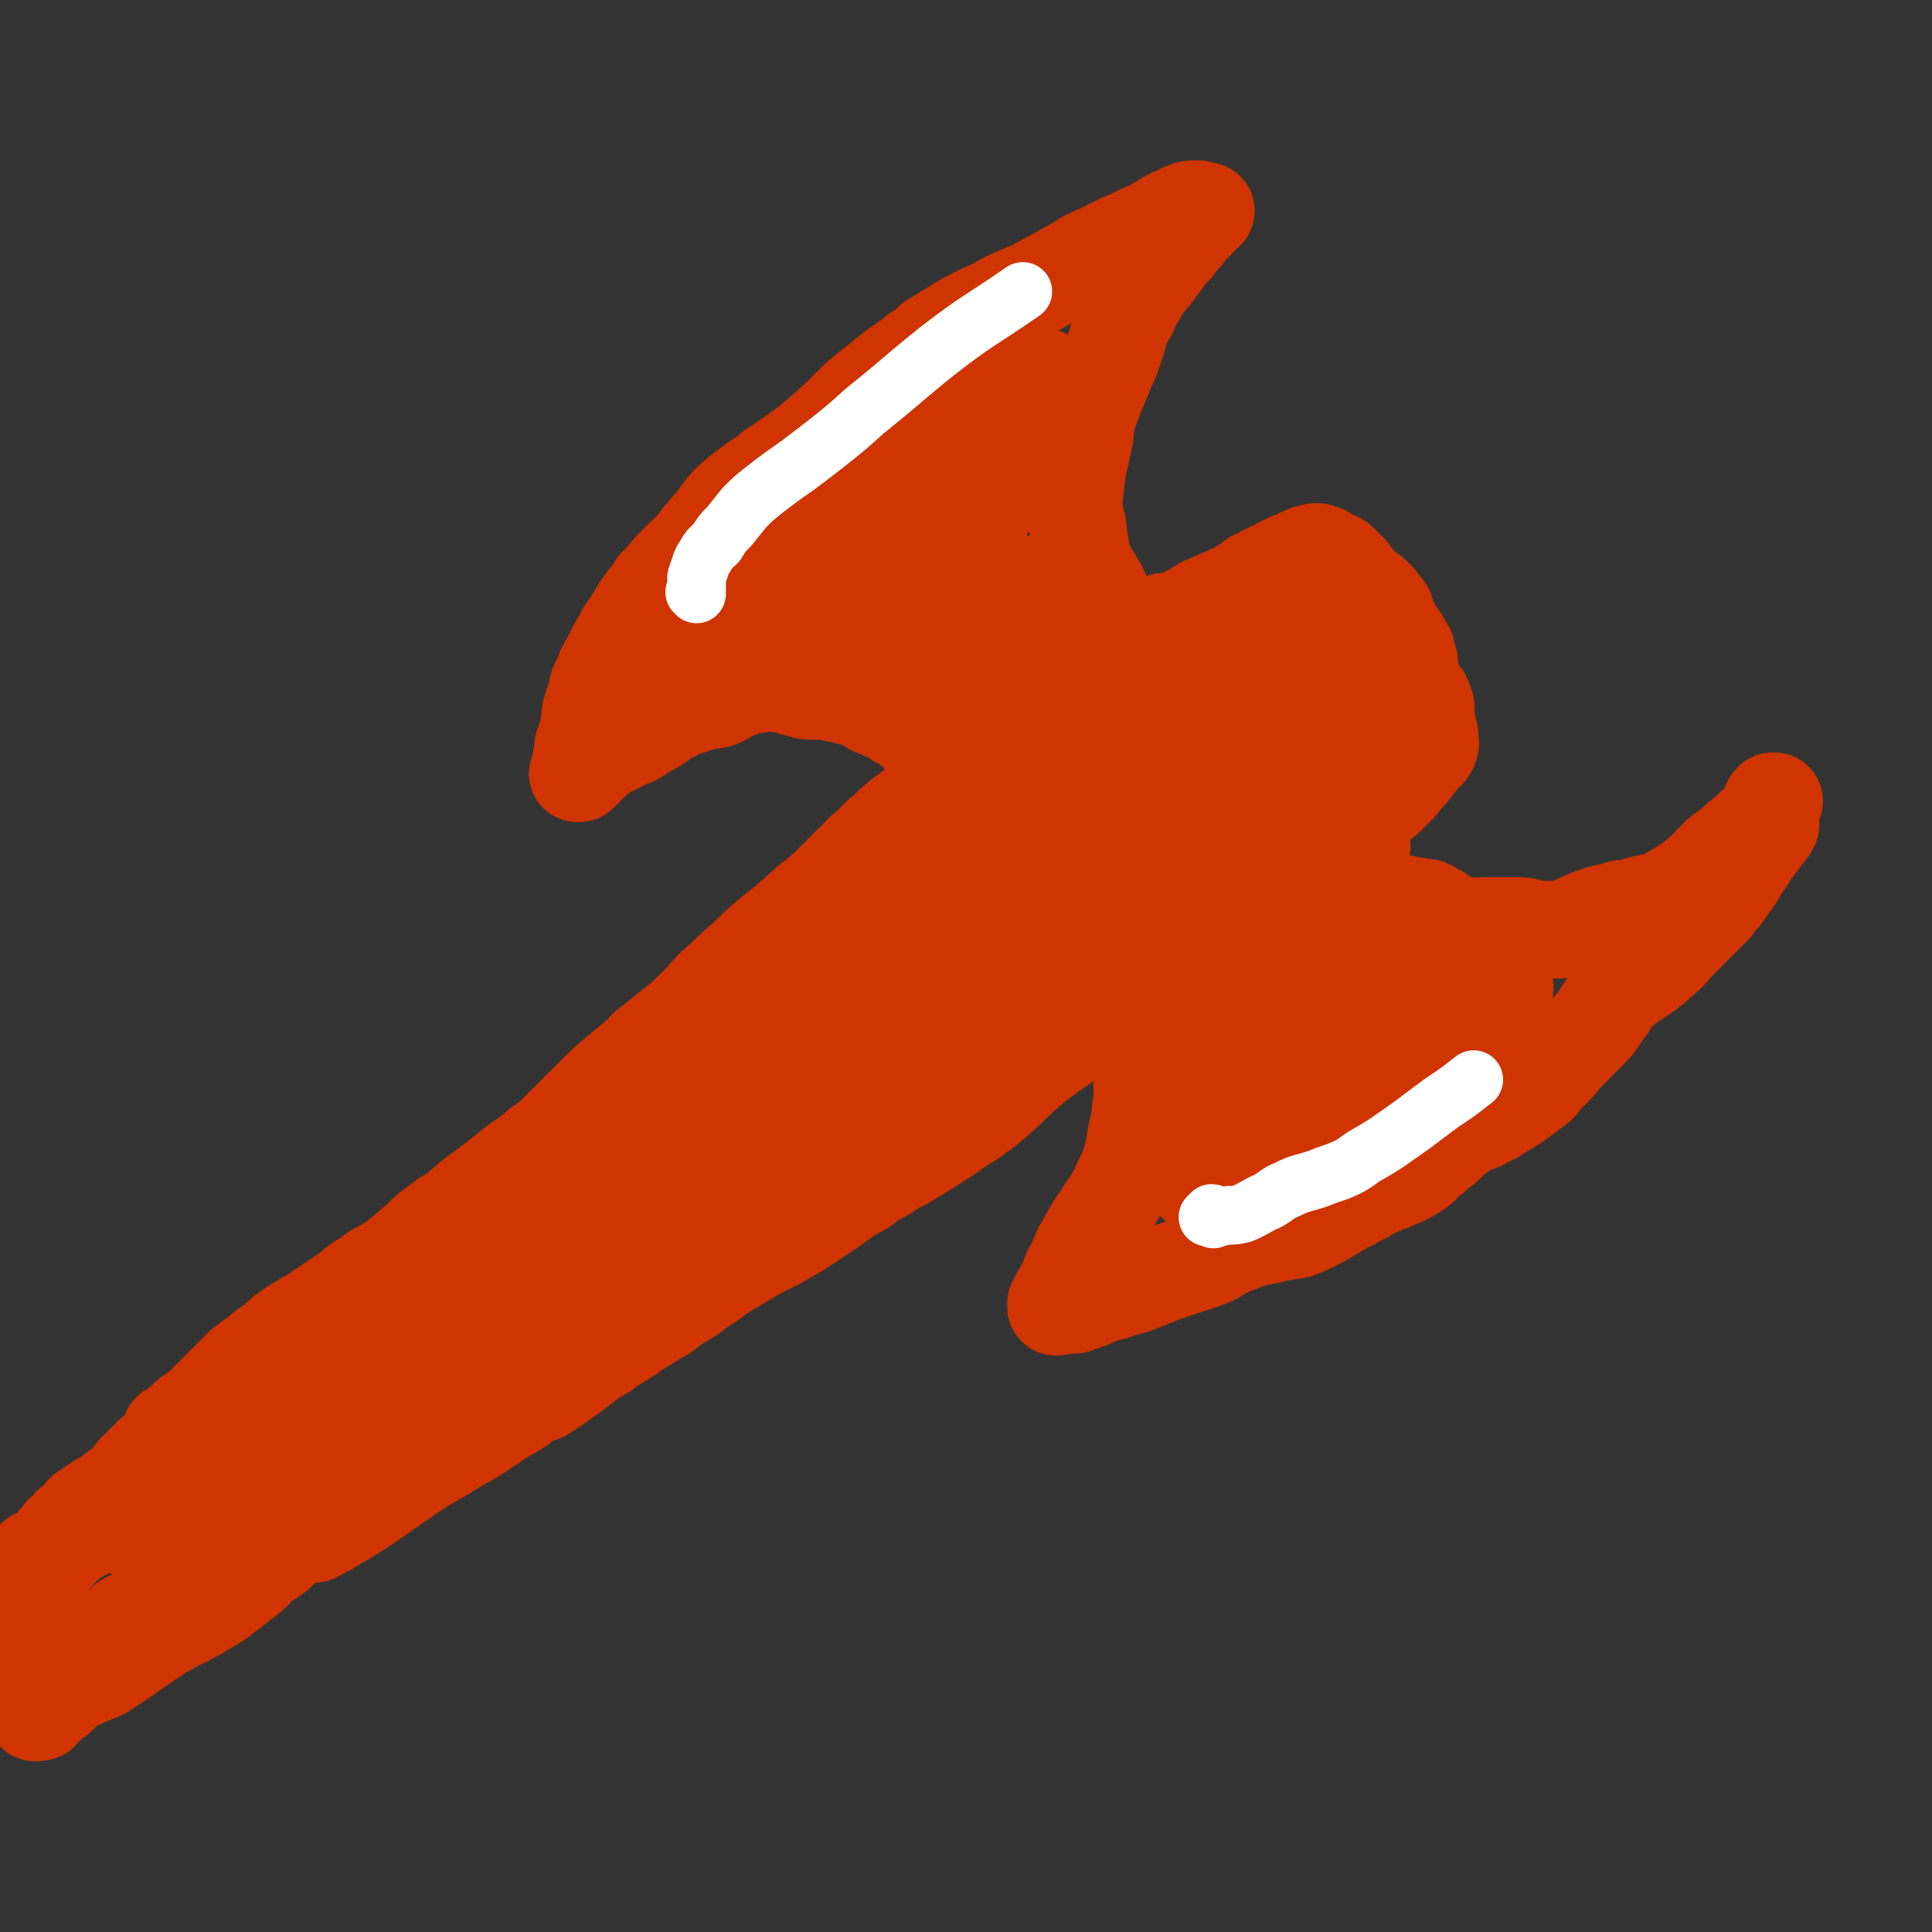 <svg viewBox='0 0 1054 1054' version='1.1' xmlns='http://www.w3.org/2000/svg' xmlns:xlink='http://www.w3.org/1999/xlink'><rect x="0" y="0" width="1054" height="1054" fill="#333333" stroke="none"/><g fill='none' stroke='#CF3401' stroke-width='53' stroke-linecap='round' stroke-linejoin='round'><path d='M214,697c-1,0 -1,-1 -1,-1 -1,0 0,0 0,1 0,0 0,0 0,0 -1,0 -1,0 -2,0 0,0 0,0 0,-1 3,-2 3,-2 6,-5 4,-4 4,-4 8,-7 7,-7 7,-7 14,-13 10,-10 10,-10 21,-19 11,-8 11,-8 22,-17 6,-4 6,-4 12,-9 7,-5 7,-5 13,-11 9,-9 9,-9 18,-18 6,-6 6,-6 12,-11 6,-5 6,-5 12,-10 3,-2 2,-3 5,-5 5,-4 5,-4 10,-8 5,-4 5,-4 10,-8 5,-5 5,-5 10,-10 5,-6 5,-6 11,-11 6,-6 6,-6 12,-11 6,-6 6,-6 13,-12 10,-8 10,-8 20,-17 7,-6 7,-5 14,-12 9,-9 9,-9 18,-18 6,-5 6,-6 12,-11 5,-5 5,-5 12,-10 6,-5 6,-4 13,-9 7,-5 7,-5 13,-9 7,-5 7,-5 14,-10 9,-6 9,-6 17,-13 6,-4 5,-4 10,-8 5,-4 5,-4 10,-8 7,-6 7,-6 15,-11 6,-4 6,-4 12,-7 5,-4 5,-4 11,-7 5,-3 5,-3 9,-6 4,-3 4,-3 7,-5 3,-2 3,-2 5,-3 3,-3 3,-3 7,-6 4,-2 4,-3 8,-5 5,-3 5,-3 10,-6 7,-3 7,-3 14,-6 2,-1 3,-1 5,-2 1,0 0,-1 1,-1 1,-1 1,-1 3,-1 2,-2 2,-2 4,-4 4,-2 4,-2 8,-4 6,-3 6,-3 12,-6 0,0 0,0 1,0 1,0 1,0 2,-1 2,-1 1,-1 3,-1 2,-1 2,-2 4,-2 3,-1 3,-1 5,-1 0,0 0,0 0,0 2,1 2,1 3,1 1,1 1,2 2,2 2,1 2,0 3,1 3,1 3,1 5,3 2,2 2,2 4,4 1,2 1,2 3,4 1,2 2,2 3,4 2,1 2,1 4,3 2,1 2,1 4,3 2,2 2,2 4,5 2,2 2,2 2,4 1,2 1,2 2,4 1,3 1,3 2,6 2,2 2,1 4,4 1,2 1,2 2,4 2,2 1,2 2,5 1,3 1,3 1,5 0,3 0,3 1,6 1,3 1,3 2,6 1,1 1,1 2,3 2,2 2,2 3,5 1,2 1,2 1,4 0,2 0,2 0,5 0,2 0,2 1,4 0,1 0,1 0,3 1,1 1,1 1,2 0,1 0,1 0,2 0,2 1,2 0,4 -1,3 -2,3 -4,5 -4,5 -4,5 -8,10 -3,3 -3,4 -6,7 -3,3 -3,3 -6,6 -4,3 -4,3 -7,5 -5,4 -5,4 -9,7 -5,4 -5,4 -10,8 -6,4 -6,5 -12,9 -8,8 -8,8 -16,16 -6,4 -6,4 -11,9 -9,6 -9,6 -18,12 -6,4 -6,4 -12,8 -7,4 -7,4 -13,9 -7,5 -6,5 -13,11 -6,5 -6,5 -13,11 -6,5 -7,5 -13,9 -11,8 -11,8 -21,15 -8,5 -8,5 -15,10 -7,5 -7,5 -14,11 -10,9 -10,10 -21,19 -8,6 -8,6 -16,11 -7,5 -7,5 -15,10 -6,4 -7,4 -13,8 -6,3 -6,3 -12,7 -6,3 -6,3 -11,7 -9,5 -9,5 -17,11 -6,4 -6,4 -12,8 -6,4 -6,4 -13,8 -8,5 -8,4 -17,9 -5,3 -5,3 -10,6 -5,3 -5,3 -10,6 -5,4 -5,4 -10,7 -5,4 -5,4 -10,7 -5,3 -5,3 -10,7 -7,4 -7,4 -15,9 -4,3 -4,3 -9,6 -5,3 -5,3 -9,6 -7,4 -7,4 -13,9 -4,3 -4,3 -7,5 -4,3 -4,3 -7,5 -3,2 -3,2 -6,4 -3,1 -3,1 -6,2 -2,0 -2,0 -5,0 -5,0 -5,0 -10,0 -3,0 -3,0 -6,-1 -3,0 -3,0 -5,-1 -5,-2 -5,-2 -8,-4 -3,-3 -3,-3 -5,-5 -3,-4 -3,-4 -6,-7 -2,-4 -2,-4 -5,-8 -3,-3 -3,-3 -6,-5 -2,-3 -2,-3 -5,-5 -3,-2 -3,-2 -6,-5 0,0 0,0 -1,-1 -1,-1 -1,-1 -1,-1 0,0 0,0 0,0 -1,-1 -1,-1 -1,-1 1,-1 1,-1 2,-2 2,-1 2,-1 4,-2 3,-3 3,-3 6,-6 4,-3 4,-3 8,-6 8,-7 8,-7 16,-13 5,-5 5,-5 11,-10 8,-6 9,-6 17,-13 7,-4 7,-4 13,-9 7,-4 7,-4 13,-9 7,-5 7,-6 14,-11 7,-5 7,-5 14,-10 6,-4 6,-4 12,-9 6,-4 6,-4 12,-8 8,-6 8,-6 16,-12 6,-4 6,-4 12,-9 9,-7 9,-8 18,-15 6,-5 6,-5 13,-10 6,-4 6,-4 12,-8 5,-4 6,-4 11,-8 7,-4 7,-4 13,-8 6,-5 6,-5 13,-10 6,-6 6,-6 12,-11 10,-9 10,-9 20,-17 7,-6 7,-5 13,-11 9,-7 9,-7 18,-14 6,-6 5,-6 11,-12 7,-7 7,-7 14,-13 7,-7 7,-7 16,-14 8,-7 8,-6 17,-13 8,-5 8,-5 16,-11 8,-5 8,-4 15,-9 8,-7 8,-8 17,-15 5,-4 4,-5 9,-9 8,-6 8,-6 16,-11 5,-4 5,-3 11,-6 5,-3 5,-3 11,-6 4,-2 3,-2 7,-4 3,-1 3,-1 5,-3 2,-1 2,-1 4,-2 2,-1 2,-1 4,-3 1,-1 1,-1 3,-1 2,-1 2,-1 5,-2 1,-1 1,-1 3,-2 0,0 0,0 0,0 0,0 0,0 0,0 0,0 0,0 0,0 -1,1 -1,1 -1,2 0,0 0,0 0,1 0,1 1,1 1,1 -1,5 -2,5 -4,9 -4,6 -5,6 -10,12 -8,9 -8,9 -16,18 -15,14 -15,13 -30,27 -10,9 -10,9 -20,17 -9,9 -9,9 -18,17 -10,8 -10,8 -20,16 -12,9 -12,8 -24,17 -12,9 -12,8 -24,18 -17,13 -16,14 -33,28 -5,4 -5,4 -11,8 -28,22 -28,22 -56,43 -9,7 -10,7 -19,13 -9,7 -9,7 -17,14 -8,7 -8,7 -16,15 -8,7 -7,7 -15,14 -7,7 -7,7 -15,14 -11,8 -11,8 -22,17 -7,5 -7,5 -14,10 -5,5 -5,5 -10,10 -7,7 -6,7 -13,14 -4,5 -4,5 -8,9 -4,4 -4,4 -8,7 -4,3 -4,3 -8,6 -2,2 -2,3 -5,5 0,0 -1,0 -1,0 0,1 1,1 1,1 2,-1 2,-1 4,-2 7,-4 7,-4 13,-9 6,-4 6,-4 12,-8 7,-6 7,-7 15,-12 9,-8 9,-8 18,-14 10,-8 10,-8 20,-15 9,-7 9,-7 19,-13 9,-7 9,-7 18,-13 15,-11 15,-11 30,-21 11,-7 11,-6 22,-14 14,-10 14,-10 28,-20 8,-6 8,-6 16,-11 6,-4 6,-4 13,-8 5,-4 5,-4 10,-8 6,-4 6,-4 11,-9 6,-4 6,-4 11,-9 6,-5 6,-5 12,-11 8,-8 8,-8 16,-16 4,-4 4,-4 8,-8 5,-4 5,-4 10,-8 3,-3 3,-2 7,-4 4,-2 4,-2 7,-4 3,-2 4,-2 7,-4 2,-1 2,-2 4,-3 1,-1 1,-1 2,-2 1,-1 0,-1 1,-2 1,-1 1,-1 2,-2 2,-1 2,0 3,-1 3,-2 2,-3 5,-5 1,-1 2,-1 3,-2 3,-2 3,-2 5,-3 3,-2 3,-2 6,-4 4,-2 4,-2 7,-4 4,-2 4,-2 8,-4 4,-2 4,-2 7,-4 2,-1 2,-1 4,-1 3,-2 3,-2 5,-4 3,-1 3,-1 5,-3 3,-2 3,-2 6,-4 3,-2 3,-2 5,-4 3,-2 3,-2 5,-4 3,-2 3,-2 5,-4 2,-2 3,-1 5,-3 1,-1 1,-1 2,-2 1,-1 1,-1 3,-2 2,-3 2,-3 4,-5 2,-2 2,-2 4,-3 2,-2 2,-2 4,-4 2,-1 3,-1 4,-2 1,-1 1,-1 2,-3 1,-1 1,-1 2,-2 2,-2 2,-2 3,-3 1,-2 1,-2 2,-3 2,-2 2,-2 5,-3 2,-1 2,-1 4,-2 1,-1 1,-2 2,-3 1,-1 1,-1 2,-2 0,-1 0,-1 1,-2 0,0 0,-1 0,-1 -1,-1 -1,-1 -1,-1 0,-1 0,-1 0,-1 0,0 0,0 0,-1 0,0 0,0 0,0 -1,1 -1,1 -2,2 0,0 0,0 -1,0 '/><path d='M740,378c0,0 -1,-1 -1,-1 0,0 1,0 0,1 -1,1 -2,1 -4,2 -5,3 -5,2 -9,5 -3,2 -4,2 -6,4 -5,5 -5,5 -9,11 -4,5 -4,5 -9,10 -8,9 -8,10 -17,19 -6,6 -6,6 -12,11 -6,5 -6,5 -12,10 -6,4 -6,4 -12,8 -5,4 -5,4 -10,9 -12,10 -11,11 -23,22 -13,12 -13,12 -26,24 -7,5 -7,5 -13,10 -5,4 -4,4 -9,7 -4,3 -4,2 -8,4 -2,2 -2,2 -4,4 '/><path d='M634,341c-1,0 -2,0 -1,-1 0,0 2,-1 2,-1 0,1 -1,2 -2,3 0,0 0,0 0,0 0,0 0,0 0,0 0,0 0,0 0,0 -1,0 -1,0 -1,0 -1,0 -1,0 -2,0 -2,0 -2,0 -3,0 -3,0 -3,1 -5,1 -2,0 -2,0 -4,0 -2,0 -2,0 -3,0 -1,0 -1,-1 -2,-1 -1,-1 -1,-1 -2,-2 -1,-1 -1,-1 -2,-2 -1,0 -1,0 -2,0 -1,-1 -1,-1 -2,-2 -1,0 -1,-1 -1,-2 -1,-1 -1,-2 -1,-3 -1,-3 -1,-3 -2,-6 0,-2 -1,-2 -1,-3 -1,-2 -1,-2 -2,-3 -1,-2 -1,-2 -2,-4 -2,-2 -2,-2 -3,-5 -1,-2 -2,-2 -2,-5 -2,-5 -1,-5 -2,-10 -1,-4 -1,-4 -1,-8 -1,-4 -1,-4 -2,-9 0,-3 0,-3 0,-6 1,-9 1,-9 2,-17 1,-4 1,-4 2,-9 1,-4 1,-4 2,-9 0,-4 0,-4 1,-8 2,-8 3,-8 5,-15 2,-4 2,-4 4,-9 2,-5 2,-5 4,-9 2,-6 2,-6 4,-12 1,-4 1,-4 2,-8 2,-3 2,-3 4,-6 1,-4 1,-4 4,-8 2,-4 2,-4 5,-8 5,-6 5,-6 10,-13 3,-4 3,-4 6,-7 2,-3 2,-3 5,-6 2,-3 2,-3 5,-6 2,-2 2,-2 4,-4 1,-1 1,-1 2,-2 0,0 0,0 1,-1 0,0 0,0 0,0 -1,0 -1,0 -1,0 -2,0 -2,0 -3,-1 -2,0 -2,0 -3,0 -2,0 -2,0 -4,1 -4,1 -3,2 -7,3 -4,2 -4,2 -7,4 -5,3 -5,3 -10,5 -6,3 -6,3 -11,5 -6,3 -6,3 -12,6 -8,3 -8,4 -15,8 -11,6 -11,6 -22,12 -7,3 -8,3 -14,6 -7,4 -7,4 -14,7 -8,4 -8,4 -16,9 -5,3 -5,3 -10,6 -4,4 -4,4 -9,7 -5,4 -5,4 -11,8 -5,4 -5,4 -10,8 -5,4 -5,4 -10,8 -6,6 -6,6 -12,12 -4,3 -4,4 -8,7 -7,6 -7,6 -15,12 -6,4 -6,4 -12,8 -5,4 -5,4 -11,8 -4,3 -4,3 -9,7 -3,3 -4,3 -7,7 -3,4 -3,4 -6,8 -4,4 -3,4 -7,8 -4,6 -5,6 -10,11 -3,3 -3,3 -6,6 -4,5 -4,5 -8,9 -2,4 -2,4 -5,7 -3,4 -3,4 -6,9 -3,5 -3,5 -6,9 -2,5 -3,5 -5,9 -2,4 -2,4 -4,8 -2,3 -2,3 -3,7 -3,5 -3,5 -4,11 -2,5 -2,5 -3,9 -1,6 0,6 -2,12 0,3 -1,3 -2,6 0,2 0,2 0,5 -1,1 -1,1 -1,3 0,2 0,2 -1,4 0,1 0,1 0,2 0,1 0,1 0,1 0,0 0,0 0,0 0,0 -1,0 -1,0 0,-1 1,0 1,0 0,-1 0,-1 1,-1 1,-1 1,-1 2,-2 2,-2 2,-2 4,-4 2,-2 2,-2 5,-4 2,-2 2,-2 5,-3 4,-2 4,-2 8,-4 2,-1 2,-1 5,-2 3,-2 3,-2 6,-4 6,-3 6,-3 11,-7 4,-2 4,-2 8,-4 3,-1 3,-1 6,-2 3,-1 3,-1 5,-2 2,0 2,0 5,-1 3,0 3,0 6,-1 6,-3 6,-4 13,-6 5,-2 5,-1 10,-2 4,-1 4,-1 8,0 4,0 4,0 9,2 2,0 2,1 4,1 3,1 3,1 6,1 3,0 3,0 7,0 4,1 4,1 9,2 4,1 4,1 9,2 5,2 5,3 9,5 3,1 3,1 5,2 2,1 3,1 5,2 2,1 2,2 4,3 3,1 3,1 5,3 3,2 3,2 6,5 2,3 2,3 4,6 2,3 2,3 3,6 2,3 1,3 2,6 1,3 1,3 2,6 1,1 2,1 3,2 2,2 2,2 4,4 1,3 1,3 3,5 1,3 1,3 2,5 1,2 1,2 1,3 1,0 1,1 1,1 0,0 0,0 0,-1 1,-1 1,-1 1,-3 1,-2 1,-2 1,-4 1,-2 1,-2 1,-4 1,-5 1,-5 2,-10 1,-5 1,-5 2,-10 2,-5 2,-5 4,-9 2,-5 1,-6 4,-10 5,-10 5,-10 11,-19 2,-4 2,-4 3,-8 1,-2 1,-2 1,-3 0,-3 1,-3 1,-6 0,-2 0,-2 0,-4 0,-3 0,-3 0,-6 0,-1 0,-1 0,-2 0,0 0,-1 -1,-1 -2,1 -2,1 -4,3 -5,3 -4,3 -8,7 -6,5 -6,5 -11,10 -8,7 -8,7 -15,13 -3,2 -3,2 -6,4 0,0 -1,0 -1,0 2,-3 2,-4 5,-7 4,-6 4,-6 8,-11 6,-7 6,-7 12,-14 5,-7 6,-7 11,-14 4,-5 5,-5 8,-10 2,-3 3,-4 2,-6 -2,-2 -5,-3 -9,-2 -7,1 -7,2 -14,5 -9,4 -9,5 -19,9 -13,7 -13,7 -27,13 -6,3 -6,4 -12,6 -4,2 -5,2 -8,2 -1,0 -2,-2 -1,-3 2,-5 3,-5 6,-9 6,-7 6,-7 13,-12 11,-10 12,-9 23,-18 6,-5 6,-4 11,-10 2,-2 4,-5 2,-5 -3,-2 -6,-1 -12,1 -9,3 -8,4 -17,9 -10,5 -9,6 -19,11 -9,6 -9,6 -19,11 -7,3 -7,3 -15,6 -4,2 -6,3 -8,3 -1,0 0,-3 1,-4 5,-4 5,-4 10,-8 11,-9 11,-8 22,-17 7,-7 7,-7 15,-14 6,-5 6,-5 12,-11 3,-3 4,-3 5,-7 1,-1 0,-2 -1,-2 -4,-1 -5,0 -10,2 -8,3 -7,3 -15,8 -15,9 -14,9 -29,18 -10,7 -10,7 -20,13 -11,7 -11,7 -22,14 -4,3 -4,3 -7,5 -1,0 -2,1 -2,0 0,-2 1,-3 3,-5 4,-5 4,-5 8,-10 6,-6 7,-6 13,-12 9,-7 10,-7 19,-14 15,-12 14,-12 29,-24 9,-6 9,-6 18,-12 9,-7 9,-6 19,-13 4,-3 4,-2 8,-6 1,-1 1,-1 3,-4 0,0 0,0 0,-1 0,0 0,0 0,0 0,0 0,0 0,0 0,0 0,0 0,0 0,-1 0,-1 0,-1 0,0 0,0 0,0 1,-2 1,-2 3,-3 4,-3 4,-3 9,-5 4,-2 4,-2 8,-3 3,-2 3,-2 6,-3 2,-2 2,-1 4,-3 1,-1 1,-1 2,-3 0,-1 0,-1 0,-2 2,-2 2,-1 4,-3 2,-1 2,-1 4,-3 2,-1 2,-1 5,-3 1,-1 2,-2 2,-1 1,0 -1,0 -1,2 -3,3 -3,3 -5,8 -3,5 -2,6 -4,12 -2,5 -2,5 -3,11 -2,4 -1,4 -3,9 -2,7 -3,7 -6,14 -1,4 -1,4 -2,8 0,2 0,2 0,4 0,0 1,1 2,0 1,-1 1,-1 3,-3 2,-3 2,-3 5,-6 3,-5 3,-5 6,-9 4,-6 4,-6 7,-12 4,-6 4,-5 7,-12 3,-7 3,-7 5,-15 1,-2 2,-3 1,-4 -1,-2 -3,-2 -5,-1 -2,2 -2,4 -3,7 -2,5 -2,5 -4,10 -3,6 -3,6 -5,13 -2,7 -2,7 -4,15 -3,7 -3,7 -5,13 -2,5 -2,5 -5,10 -3,5 -3,5 -6,9 -3,2 -3,2 -6,4 -3,2 -3,2 -7,3 -4,1 -4,0 -7,0 -6,0 -6,0 -12,0 -9,0 -9,-1 -18,0 -12,2 -12,2 -23,6 -14,5 -14,5 -27,11 -14,7 -14,7 -28,14 -18,11 -18,11 -35,22 -10,6 -12,5 -20,14 -6,7 -6,9 -8,17 -1,2 2,1 3,3 '/><path d='M743,462c0,0 0,0 -1,-1 0,0 1,0 1,0 -3,-2 -5,-1 -8,-2 -1,0 0,-1 0,-2 0,-1 0,-1 0,-2 0,0 -1,0 -1,0 0,1 0,1 -1,2 0,2 0,2 -1,4 0,3 -1,3 0,6 0,1 0,1 1,3 2,3 2,3 4,5 2,2 2,2 3,4 1,2 1,2 2,4 1,1 1,1 3,3 1,2 1,2 4,3 3,1 3,1 7,2 5,1 5,1 10,2 5,1 5,1 11,2 2,0 2,0 5,2 3,1 3,2 6,4 2,1 2,1 5,2 3,1 3,2 7,2 5,1 5,0 10,0 5,0 5,0 11,0 4,0 4,0 8,0 4,0 4,1 7,2 4,0 4,0 8,0 4,0 5,1 8,0 9,-3 9,-4 17,-7 6,-2 6,-2 12,-3 4,-2 4,-1 9,-2 3,-1 3,-1 7,-2 3,-1 3,0 6,-1 4,-1 4,-1 7,-3 7,-4 7,-4 13,-8 4,-3 3,-3 7,-5 2,-2 1,-2 3,-4 2,-2 2,-2 4,-4 2,-2 2,-2 5,-4 4,-3 4,-3 7,-6 4,-3 4,-3 8,-7 4,-3 4,-3 7,-6 1,-2 1,-2 2,-4 1,-1 0,-1 0,-2 0,0 0,0 0,0 1,-1 1,-1 2,-2 0,0 0,0 0,0 -1,0 -1,0 -1,0 -1,1 -1,1 -1,2 -1,2 0,2 0,3 0,1 0,1 0,2 0,2 0,2 0,4 0,1 0,1 0,2 -2,4 -3,4 -5,7 -3,4 -3,4 -6,8 -3,5 -3,5 -6,9 -2,4 -2,4 -5,8 -2,3 -2,3 -5,7 -2,2 -2,2 -4,5 -3,3 -3,3 -5,5 -5,5 -5,5 -10,10 -3,3 -3,3 -6,6 -4,5 -4,5 -9,9 -3,3 -3,3 -7,6 -4,3 -5,3 -9,6 -4,3 -4,3 -7,6 -3,3 -3,3 -5,7 -3,3 -2,3 -5,7 -2,3 -2,3 -5,6 -4,4 -4,4 -8,8 -3,3 -3,3 -5,5 -5,6 -5,6 -10,11 -4,4 -3,5 -8,8 -9,7 -9,7 -19,13 -4,3 -5,2 -9,5 -5,2 -5,1 -9,4 -6,4 -6,4 -11,9 -5,3 -4,4 -9,7 -4,4 -3,4 -8,7 -5,3 -5,3 -10,5 -2,1 -2,1 -5,2 -2,1 -2,1 -5,2 -4,2 -4,2 -7,4 -5,2 -5,3 -10,5 -5,3 -5,3 -10,6 -7,4 -7,4 -14,7 -4,2 -5,1 -9,2 -4,1 -4,0 -9,2 -7,1 -7,1 -15,4 -5,2 -5,2 -10,4 -4,3 -4,3 -9,5 -6,2 -6,2 -12,4 -3,1 -3,1 -6,2 -3,1 -3,1 -6,2 -7,3 -7,3 -15,6 -3,1 -3,1 -7,2 -3,1 -3,1 -6,2 -3,0 -3,0 -5,1 -2,1 -2,1 -4,2 -2,1 -2,1 -5,2 -3,1 -3,1 -6,2 -3,0 -3,0 -6,0 -2,1 -2,1 -4,1 0,0 0,0 0,0 0,-1 0,-1 0,-2 1,-2 1,-2 2,-4 2,-3 2,-3 4,-7 2,-4 1,-4 4,-9 2,-4 2,-4 4,-9 3,-5 3,-5 5,-9 3,-5 3,-5 6,-9 3,-6 4,-5 7,-11 3,-4 2,-4 4,-8 3,-6 3,-6 5,-12 1,-4 1,-4 2,-8 0,-4 1,-4 1,-7 1,-4 1,-4 2,-8 0,-4 0,-5 1,-9 0,-5 0,-5 0,-9 0,-4 0,-4 0,-8 0,-1 0,-1 0,-2 0,-2 0,-2 0,-4 -1,-2 -1,-2 -1,-4 -1,-1 -1,-1 -2,-2 0,-1 -1,-1 -1,-2 -1,0 -1,0 -1,-1 -1,-1 -1,-1 -1,-1 0,-1 0,-1 -1,-1 0,0 0,0 0,0 0,0 0,0 0,-1 1,-1 1,-1 1,-2 0,-3 1,-2 1,-6 1,-5 1,-5 1,-10 0,-2 0,-2 0,-4 0,0 0,0 -1,0 0,0 0,0 -1,0 0,0 0,0 0,0 0,0 0,0 0,0 0,1 0,1 0,1 0,2 0,2 -1,4 0,4 0,4 0,8 2,9 2,9 6,17 1,4 2,4 4,8 2,3 3,3 5,5 2,2 2,2 4,2 3,1 3,1 5,0 4,-1 4,-2 8,-4 7,-5 7,-5 14,-11 4,-4 4,-4 8,-9 5,-5 5,-5 8,-10 4,-6 4,-6 7,-12 0,0 0,-1 0,-1 -2,0 -3,1 -4,3 -4,4 -4,4 -8,9 -4,7 -4,7 -8,14 -4,7 -4,7 -7,14 -3,6 -3,6 -5,12 -1,0 -1,2 -1,1 3,-1 4,-2 6,-5 6,-5 5,-5 10,-11 7,-7 7,-7 14,-15 8,-7 8,-7 15,-15 6,-7 6,-7 12,-14 4,-5 4,-5 7,-10 1,-2 2,-5 1,-5 -1,1 -3,2 -6,5 -21,25 -22,25 -41,50 -6,9 -6,10 -10,20 -4,7 -4,7 -6,15 -1,4 -2,5 -1,8 1,1 2,1 4,0 10,-4 10,-4 19,-11 9,-7 9,-8 17,-17 10,-10 10,-11 20,-20 11,-11 11,-11 23,-21 3,-2 6,-4 7,-4 1,0 -1,2 -3,5 -5,8 -5,8 -11,15 -8,10 -8,10 -17,20 -9,10 -9,9 -17,18 -8,8 -9,8 -16,16 -7,9 -8,9 -14,18 -1,3 -3,5 -1,6 2,1 5,0 9,-2 9,-4 9,-4 16,-10 12,-8 12,-8 23,-17 13,-10 13,-11 26,-21 10,-7 10,-7 20,-14 5,-4 7,-4 9,-7 1,-1 -1,-1 -3,-1 -6,2 -6,2 -11,5 -10,4 -10,4 -19,9 -18,10 -18,10 -34,22 -12,8 -11,8 -22,17 -8,7 -8,7 -16,13 -4,4 -5,4 -8,7 -1,1 -1,2 -1,2 3,1 4,2 7,1 12,-3 12,-3 24,-8 12,-5 12,-5 23,-12 12,-8 12,-9 24,-17 19,-13 18,-13 37,-26 10,-7 10,-7 21,-14 7,-5 7,-5 14,-10 4,-3 4,-3 7,-8 2,-2 2,-3 2,-6 0,-2 0,-3 -1,-4 -4,-2 -5,-1 -9,-1 -4,0 -4,1 -8,2 -7,4 -7,4 -14,9 -5,2 -5,2 -10,5 -3,2 -3,2 -7,5 -1,0 -2,1 -2,1 0,1 1,1 1,1 4,-1 4,-1 7,-2 6,-2 6,-2 11,-5 10,-5 10,-5 19,-12 5,-3 6,-3 10,-8 3,-3 5,-4 5,-7 0,-2 -1,-2 -3,-3 -3,-2 -4,-2 -7,-4 -4,-2 -4,-3 -9,-4 -5,-1 -5,-1 -11,0 -6,0 -6,0 -13,2 -6,2 -6,2 -12,5 -5,1 -5,1 -10,3 -1,1 -2,2 -1,2 1,0 2,0 5,-1 4,0 4,0 7,-2 6,-1 6,-1 11,-3 6,-3 6,-3 12,-6 4,-2 5,-2 7,-4 0,-1 -1,-2 -2,-2 -8,1 -9,1 -18,3 -8,2 -8,2 -16,6 -7,3 -7,4 -14,7 -2,1 -2,0 -4,0 '/><path d='M792,556c0,0 -1,-1 -1,-1 -1,-1 -1,-1 -1,-2 0,-1 0,-1 1,-3 0,0 0,0 0,-1 1,0 1,0 2,0 2,-1 2,-1 4,-2 4,-2 3,-2 7,-4 4,-2 4,-1 9,-3 2,0 2,0 4,0 0,-1 0,-1 0,-1 1,0 1,0 1,0 2,-1 2,-1 3,-1 0,0 0,0 0,1 '/><path d='M306,627c0,0 -1,0 -1,-1 0,0 1,1 1,1 -1,-1 -1,-1 -2,-2 -1,0 -1,0 -3,0 -2,2 -2,2 -4,4 -3,3 -3,3 -6,5 -4,3 -4,2 -8,5 -4,3 -4,3 -8,6 -4,3 -4,3 -8,5 -3,2 -3,2 -6,4 -5,3 -5,3 -10,6 -4,3 -4,3 -8,5 -4,3 -4,3 -8,6 -5,4 -5,5 -10,9 -3,2 -2,2 -6,5 -6,5 -7,5 -14,9 -4,3 -4,3 -9,6 -4,3 -4,4 -9,7 -6,4 -6,4 -12,8 -4,3 -4,3 -8,5 -4,3 -4,2 -8,5 -6,4 -5,4 -11,9 -4,2 -4,3 -8,6 -3,2 -3,2 -7,5 -2,2 -2,2 -5,5 -3,3 -3,3 -5,5 -3,3 -3,3 -6,6 -4,4 -4,4 -8,8 -3,2 -3,2 -6,4 -2,2 -2,2 -4,4 -3,2 -3,2 -6,4 0,1 0,1 0,2 -1,1 -1,1 -1,1 -1,1 -1,1 -1,2 0,1 0,1 -1,2 -1,2 -2,2 -3,3 -3,2 -3,2 -5,4 -4,4 -4,4 -8,8 -2,2 -1,2 -4,5 -4,4 -5,4 -10,8 -4,3 -4,2 -8,5 -3,2 -3,2 -6,4 -2,2 -1,2 -3,4 -2,2 -2,2 -4,3 -2,3 -2,3 -5,5 -2,3 -2,2 -4,5 -3,4 -2,4 -5,7 -1,2 -1,2 -3,3 -3,2 -3,2 -6,4 -3,2 -3,3 -5,5 -3,2 -2,2 -5,3 -1,1 -1,1 -2,2 0,1 0,1 -1,2 -1,0 -2,1 -2,1 0,1 1,1 2,0 3,0 3,-1 5,-2 '/><path d='M311,726c-1,0 -1,-1 -1,-1 -2,1 -2,2 -4,3 -2,1 -2,0 -5,0 -1,0 -1,-2 -3,-1 -5,1 -5,2 -9,5 -4,2 -4,2 -8,4 -7,5 -6,5 -13,11 -5,4 -5,4 -10,8 -5,5 -5,5 -11,10 -6,5 -6,5 -11,9 -5,4 -5,4 -10,8 -5,3 -6,3 -11,7 -11,7 -11,7 -23,15 -4,3 -4,3 -8,6 -5,3 -5,4 -10,7 -4,3 -4,3 -7,5 -4,2 -4,2 -7,4 -3,2 -4,2 -7,4 -3,2 -3,2 -5,5 -3,2 -3,3 -6,5 -5,5 -5,5 -11,9 -3,2 -3,2 -7,5 -4,2 -4,2 -8,5 -6,3 -7,3 -12,6 -3,2 -3,2 -6,5 -3,2 -2,2 -5,4 -3,2 -3,2 -6,3 -3,2 -3,2 -6,3 -3,1 -3,1 -6,2 -2,1 -3,1 -5,2 -2,1 -2,2 -4,4 -3,2 -3,2 -6,4 -4,2 -4,2 -9,5 -2,1 -2,1 -4,2 -1,1 -1,1 -3,2 -1,1 -2,1 -3,1 -1,1 -1,0 -2,1 -1,1 -1,1 -2,2 -2,1 -2,1 -5,1 -1,0 -1,1 -2,0 -2,-1 -2,-2 -3,-4 -1,-2 0,-2 0,-4 0,-3 0,-3 0,-6 0,-3 0,-3 0,-7 -1,-4 -1,-3 -3,-7 -1,-4 -1,-4 -2,-9 -1,-4 -1,-4 -2,-9 0,-4 -1,-4 -1,-9 0,-1 1,-2 1,-1 0,0 1,1 1,2 0,0 -1,1 0,1 1,1 2,1 3,0 3,-1 3,-2 5,-4 3,-2 2,-3 5,-5 5,-5 5,-5 11,-8 8,-6 9,-6 18,-11 16,-8 16,-8 32,-17 12,-6 13,-6 24,-14 19,-13 18,-14 36,-27 14,-11 13,-11 27,-20 13,-9 13,-8 25,-16 9,-5 9,-5 17,-10 5,-3 4,-3 9,-6 2,-2 4,-2 4,-3 0,-1 -1,-1 -3,-1 -5,1 -5,2 -9,5 -9,4 -10,4 -18,9 -19,12 -20,11 -38,24 -13,9 -13,10 -24,21 -10,9 -10,9 -19,19 -8,8 -8,8 -16,15 -7,6 -7,6 -15,12 -7,5 -7,5 -13,10 -4,4 -5,5 -8,9 -1,1 1,1 1,1 5,-2 6,-2 10,-5 15,-8 15,-8 29,-17 12,-8 12,-8 23,-16 12,-8 12,-8 24,-16 12,-9 12,-9 25,-17 13,-8 13,-8 26,-15 9,-5 9,-5 19,-9 7,-3 7,-3 14,-5 0,-1 1,-1 1,-1 -2,1 -3,2 -4,3 -7,6 -7,6 -13,12 -6,7 -6,7 -13,13 -8,8 -8,8 -16,15 -9,7 -9,7 -18,13 -7,5 -7,4 -14,9 -4,2 -5,2 -8,5 -1,1 -1,2 0,2 2,0 3,-1 6,-2 9,-5 9,-5 17,-10 10,-5 10,-5 19,-11 11,-7 11,-7 21,-14 12,-7 11,-7 22,-14 11,-7 11,-7 22,-13 9,-5 9,-5 19,-9 6,-3 6,-3 12,-5 3,-1 3,-1 6,-2 0,0 1,0 1,0 -1,0 -2,0 -2,1 -5,2 -5,2 -10,5 -6,4 -5,4 -11,9 -8,5 -8,5 -15,11 -8,6 -8,6 -17,12 -7,5 -7,5 -15,10 -6,5 -6,5 -13,9 -9,6 -9,6 -18,11 -6,4 -6,4 -11,8 -9,6 -9,7 -17,13 -6,4 -6,4 -11,8 -4,3 -4,3 -9,7 -2,2 -2,2 -4,4 0,0 -1,0 -1,0 2,-2 2,-2 4,-4 8,-5 8,-5 15,-10 8,-4 8,-4 15,-8 10,-5 10,-4 20,-9 16,-9 16,-9 31,-17 10,-6 10,-6 20,-12 9,-5 9,-5 19,-10 6,-3 6,-3 13,-6 3,-1 3,-1 6,-1 0,0 0,0 0,0 -3,3 -3,3 -7,5 -2,2 -2,2 -4,4 -3,2 -3,2 -7,4 -9,6 -9,6 -18,12 -9,5 -9,5 -17,10 -9,5 -9,5 -18,11 -13,9 -13,9 -26,18 -11,7 -11,7 -22,13 -2,1 -2,1 -4,2 0,0 0,0 0,0 1,0 2,-1 4,-2 4,-2 4,-2 9,-5 6,-5 6,-5 13,-10 8,-6 8,-5 16,-12 8,-6 8,-6 16,-12 8,-6 8,-7 16,-13 11,-8 11,-8 23,-15 6,-4 6,-4 13,-7 3,-2 6,-4 6,-5 1,0 -2,1 -4,3 -6,3 -6,3 -11,6 -7,4 -7,4 -14,9 -7,4 -7,4 -13,9 -8,6 -8,6 -16,11 -8,6 -8,6 -17,12 -15,9 -15,8 -29,17 -8,5 -8,5 -16,11 -6,4 -6,4 -12,9 -2,2 -2,2 -4,4 -4,3 -4,3 -9,6 -3,3 -3,4 -7,7 -4,3 -4,3 -9,7 -4,3 -4,3 -8,6 -3,2 -3,2 -7,4 -2,1 -2,2 -5,3 -5,3 -5,3 -10,5 -3,2 -3,2 -7,4 -6,4 -6,4 -12,8 -3,2 -3,2 -7,5 -3,2 -3,2 -6,4 -3,2 -3,2 -6,4 -3,2 -3,2 -6,3 -2,1 -3,1 -5,2 -2,1 -2,1 -4,2 -2,1 -2,0 -5,2 -1,0 -1,0 -2,1 -2,3 -2,3 -4,5 -2,2 -2,1 -4,3 -2,2 -2,2 -4,3 -1,1 -1,1 -2,2 0,0 0,1 0,1 0,0 0,0 0,0 -1,0 -1,0 -1,0 0,0 0,0 0,0 -1,0 -2,1 -2,0 0,0 1,0 1,-1 1,-2 0,-2 0,-3 0,-2 0,-2 0,-4 -1,-1 0,-1 -1,-2 -1,0 -1,0 -2,-1 0,0 -1,0 -1,-1 0,-4 0,-4 0,-9 0,-4 0,-4 1,-9 0,-5 0,-5 0,-11 0,-9 -1,-9 -2,-18 0,-4 0,-4 0,-7 '/></g>
<g fill='none' stroke='#FFFFFF' stroke-width='32' stroke-linecap='round' stroke-linejoin='round'><path d='M662,665c-1,-1 -1,-1 -1,-1 0,0 0,0 0,0 0,-1 1,-2 0,-2 0,0 -1,1 -2,2 0,0 0,0 0,0 0,0 0,0 0,0 1,-1 1,-1 1,-1 2,0 2,0 3,0 3,0 3,1 7,0 4,0 4,0 8,-1 7,-3 7,-4 14,-7 5,-3 5,-4 10,-6 8,-4 8,-3 17,-6 5,-2 5,-2 11,-4 7,-3 7,-3 14,-8 14,-8 13,-8 26,-17 8,-6 8,-6 16,-12 9,-6 9,-6 18,-13 '/><path d='M380,324c0,0 0,0 -1,-1 0,0 1,1 1,1 0,-2 0,-2 0,-4 0,-3 0,-3 0,-5 1,-3 1,-3 2,-6 1,-3 1,-3 3,-6 2,-4 3,-4 6,-7 3,-5 3,-5 7,-9 4,-5 4,-5 8,-10 5,-5 5,-5 10,-9 9,-7 9,-7 19,-14 8,-6 8,-6 17,-13 10,-8 10,-8 20,-17 20,-16 20,-17 40,-33 22,-17 23,-16 46,-32 '/></g>
</svg>